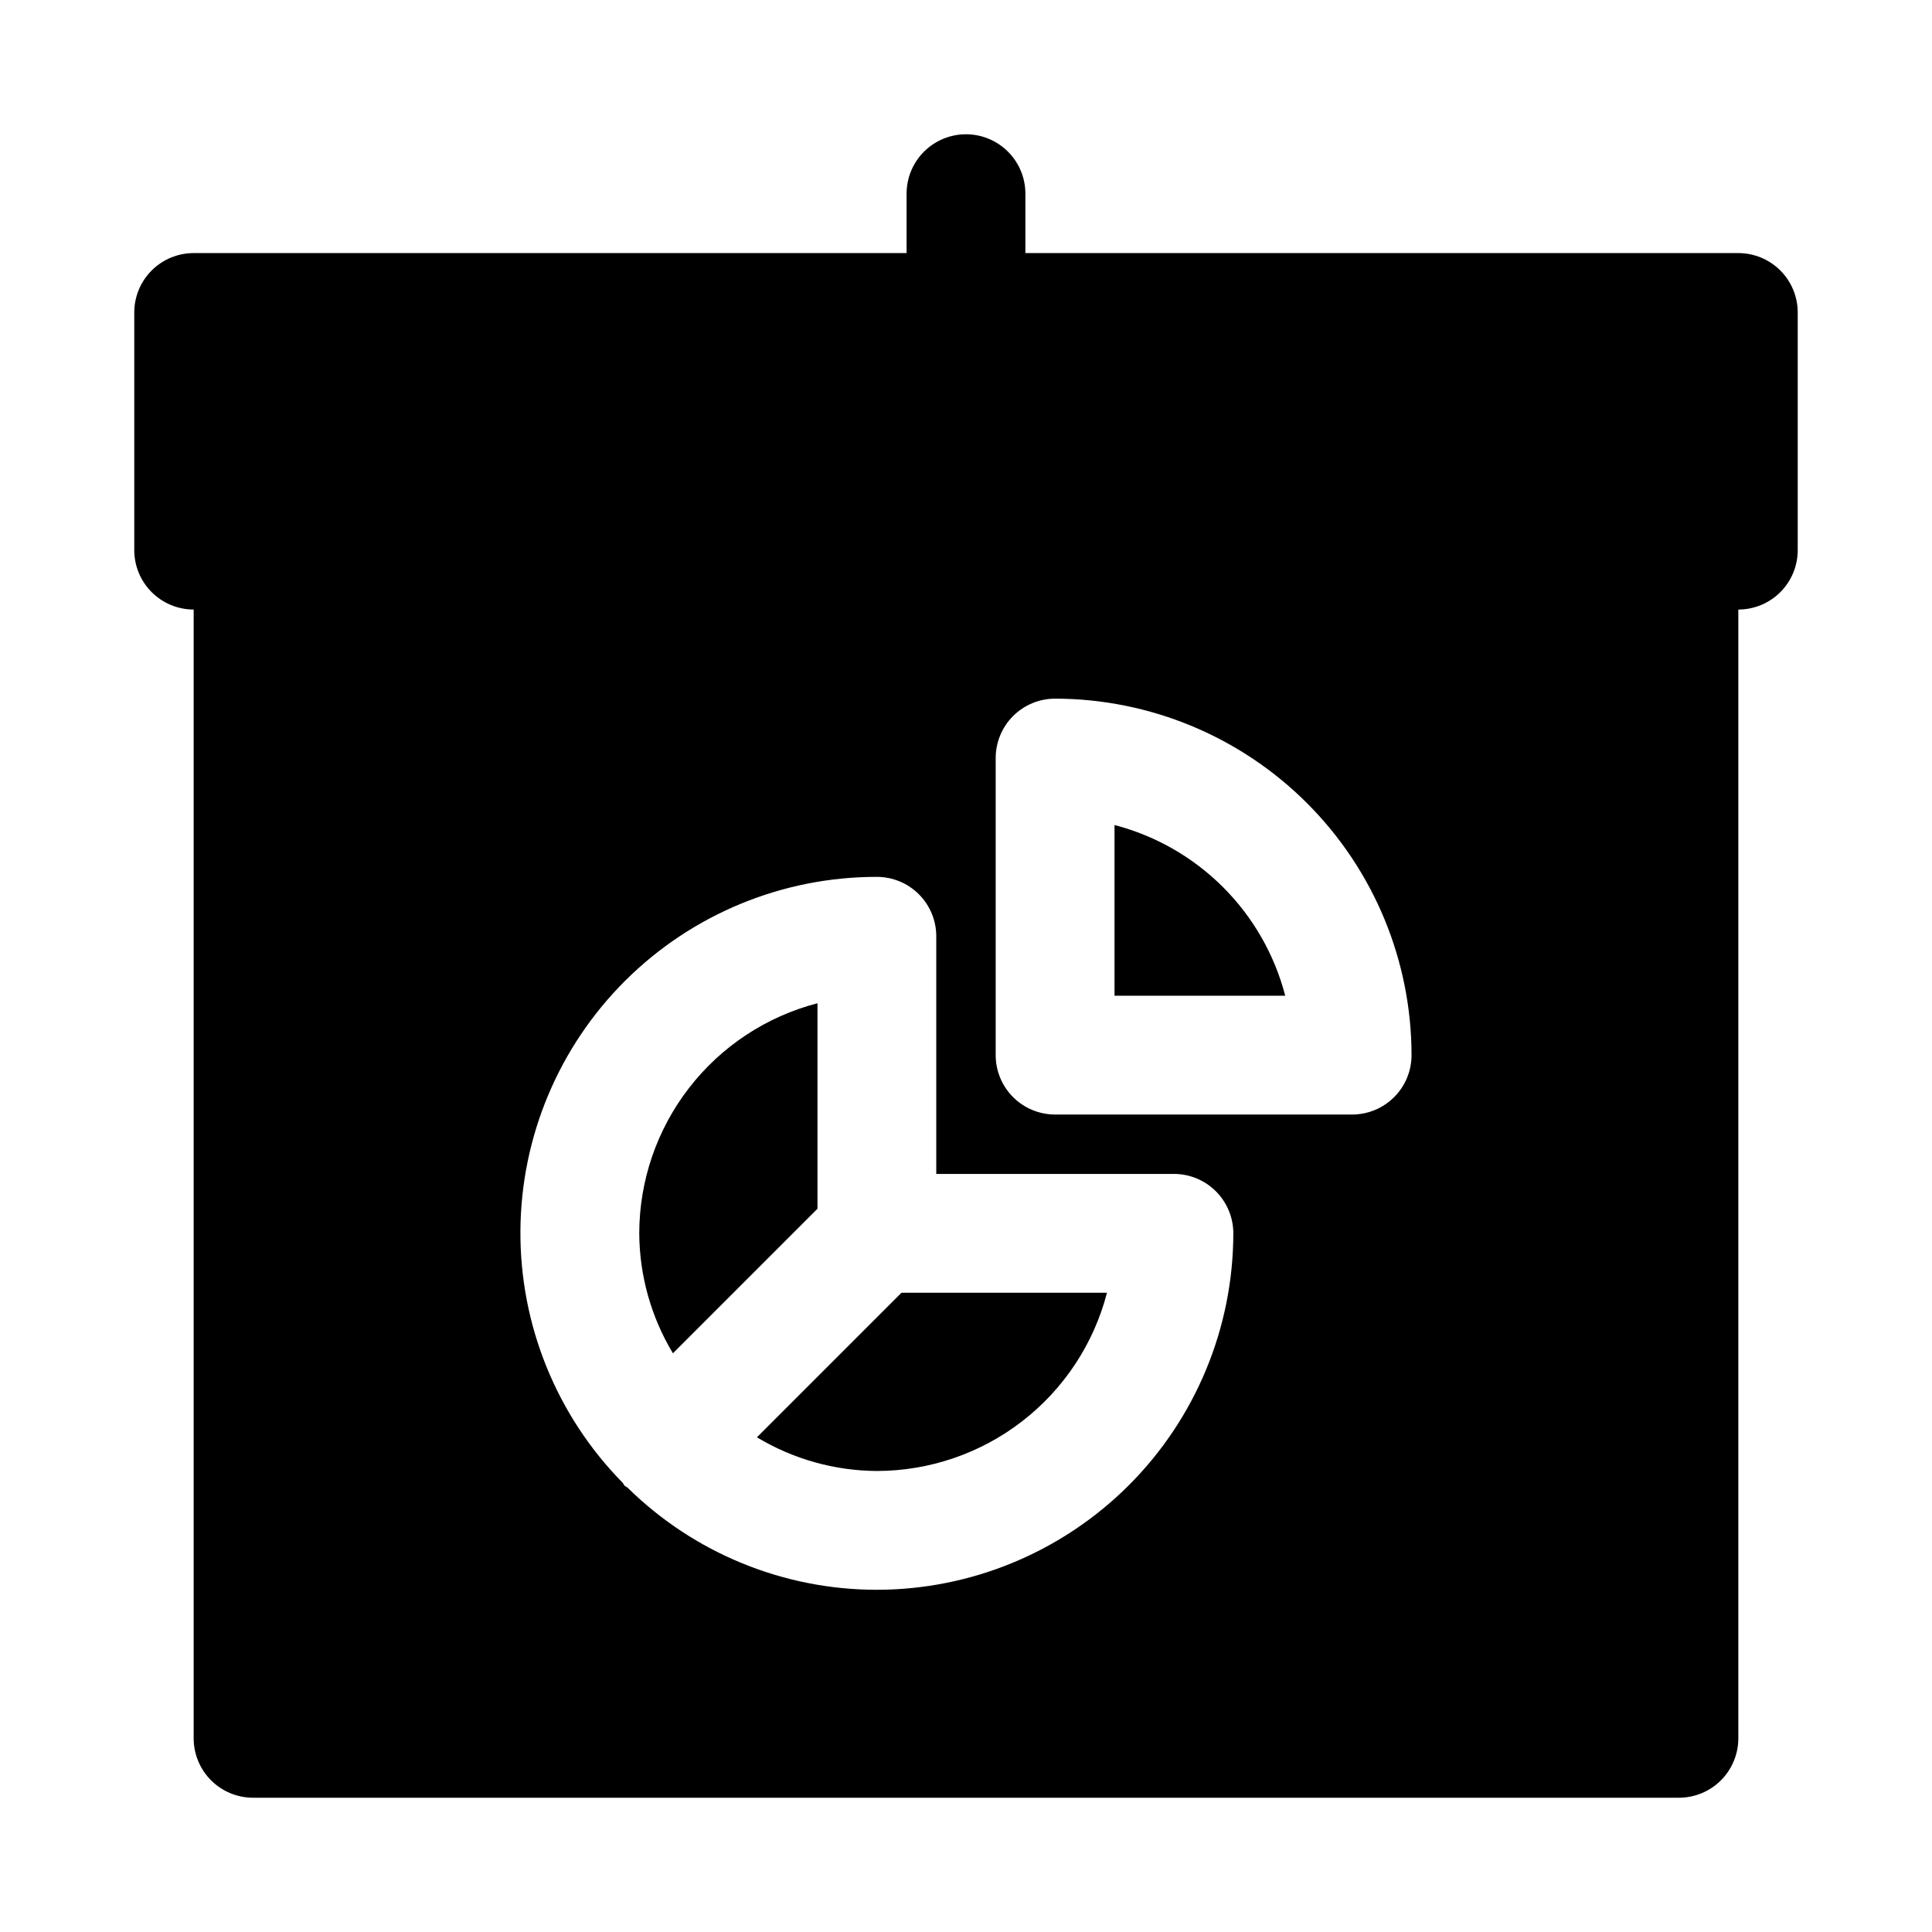 <?xml version="1.0" encoding="UTF-8"?>
<!-- Uploaded to: SVG Repo, www.svgrepo.com, Generator: SVG Repo Mixer Tools -->
<svg fill="#000000" width="800px" height="800px" version="1.1" viewBox="144 144 512 512" xmlns="http://www.w3.org/2000/svg">
 <g>
  <path d="m360.64 409.87c-13.508 3.504-25.473 11.391-34.02 22.426-8.547 11.035-13.195 24.594-13.211 38.551 0.059 11.207 3.141 22.188 8.922 31.789l38.309-38.309z"/>
  <path d="m344.59 524.9c9.598 5.781 20.582 8.863 31.789 8.926 13.957-0.02 27.516-4.664 38.551-13.211s18.926-20.512 22.434-34.023h-54.465z"/>
  <path d="m439.36 362.64v45.234h45.242-0.004c-2.832-10.883-8.52-20.812-16.473-28.762-7.953-7.953-17.883-13.637-28.766-16.473z"/>
  <path d="m604.67 211.07h-188.93v-15.746c0-5.625-3-10.82-7.871-13.633s-10.875-2.812-15.746 0-7.871 8.008-7.871 13.633v15.746h-188.93c-4.176 0-8.18 1.66-11.133 4.609-2.949 2.953-4.609 6.957-4.609 11.133v62.977c0 4.176 1.66 8.18 4.609 11.133 2.953 2.953 6.957 4.613 11.133 4.613v299.14c0 4.176 1.66 8.18 4.613 11.133 2.953 2.953 6.957 4.609 11.133 4.609h377.86c4.176 0 8.18-1.656 11.133-4.609 2.953-2.953 4.613-6.957 4.613-11.133v-299.14c4.176 0 8.18-1.66 11.133-4.613 2.953-2.953 4.609-6.957 4.609-11.133v-62.977c0-4.176-1.656-8.18-4.609-11.133-2.953-2.949-6.957-4.609-11.133-4.609zm-228.29 354.24c-24.73 0.004-48.473-9.723-66.086-27.082-0.242-0.211-0.551-0.289-0.781-0.52-0.23-0.23-0.305-0.539-0.52-0.781v0.004c-17.488-17.789-27.227-41.781-27.078-66.73 0.148-24.949 10.168-48.824 27.871-66.406 17.703-17.578 41.645-27.438 66.594-27.414 4.176 0 8.18 1.66 11.133 4.609 2.953 2.953 4.609 6.957 4.609 11.133v62.977h62.977c4.176 0 8.18 1.66 11.133 4.613s4.613 6.957 4.613 11.133c-0.027 25.043-9.988 49.055-27.699 66.766-17.711 17.707-41.723 27.672-66.766 27.699zm125.95-125.95h-78.723c-4.176 0-8.18-1.66-11.133-4.613s-4.609-6.957-4.609-11.133v-78.719c0-4.176 1.656-8.18 4.609-11.133s6.957-4.613 11.133-4.613c25.047 0.031 49.059 9.992 66.766 27.699 17.711 17.711 27.672 41.723 27.699 66.766 0 4.176-1.656 8.18-4.609 11.133s-6.957 4.613-11.133 4.613z"/>
 </g>
</svg>